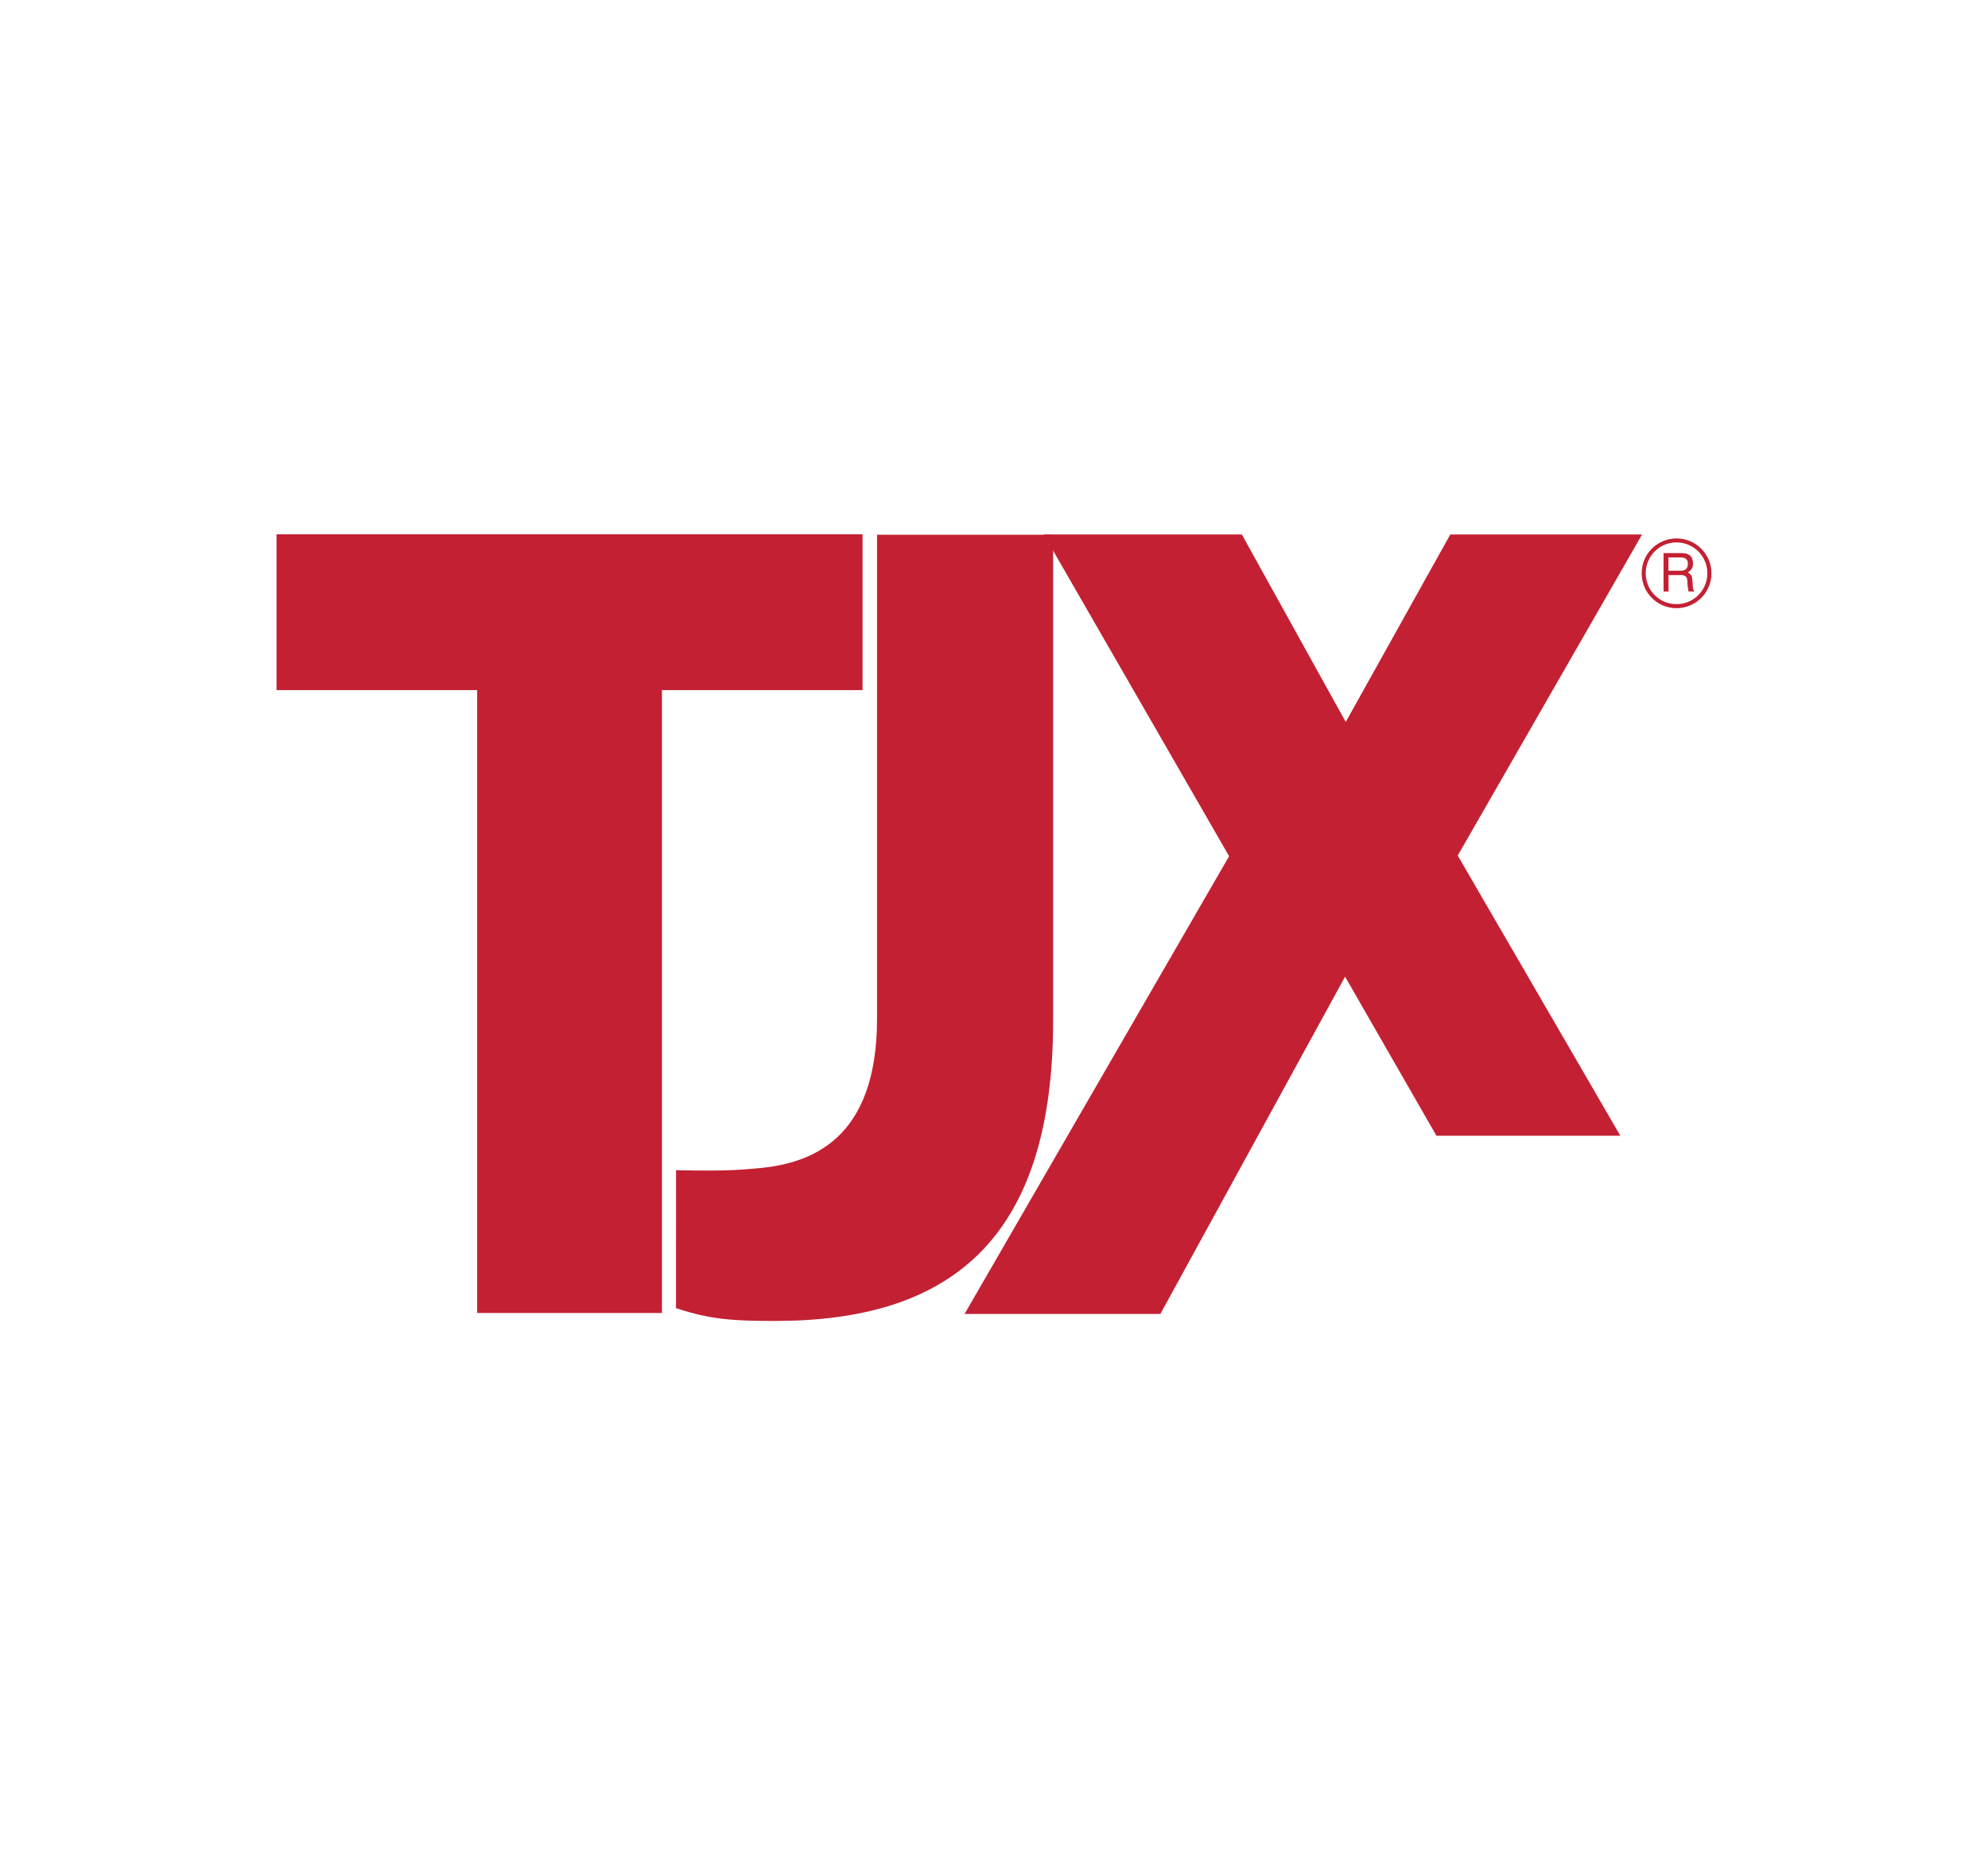 <?xml version="1.0" encoding="utf-8"?>
<!-- Generator: Adobe Illustrator 24.2.0, SVG Export Plug-In . SVG Version: 6.00 Build 0)  -->
<svg version="1.0" id="Layer_1" xmlns="http://www.w3.org/2000/svg" xmlns:xlink="http://www.w3.org/1999/xlink" x="0px" y="0px"
	 viewBox="0 0 300 280" enable-background="new 0 0 300 280" xml:space="preserve">
<g>
	<polygon fill="#C42033" points="203.08,108.96 218.86,80.66 247.8,80.66 219.98,129.12 244.52,171.41 216.77,171.41 202.98,147.4 
		175.11,198.3 145.56,198.3 185.48,129.22 157.51,80.66 187.4,80.66 	"/>
	<polygon fill="#C42033" points="72.01,104.15 51.83,104.15 42.49,104.15 41.73,104.15 41.73,80.64 77.14,80.64 93.1,80.64 
		130.16,80.64 130.16,104.15 129.56,104.15 120.52,104.15 99.89,104.15 99.89,145.43 99.89,197.86 99.89,198.16 86.02,198.16 
		72.01,198.16 72.01,197.86 72.01,145.43 	"/>
	<path fill="#C42033" d="M132.34,80.7h26.58v73.37c0,33.57-16.08,45.29-41.95,45.29c-6.12,0-9.72-0.18-14.96-1.94l0.01-20.81
		c8.36,0.18,10.33-0.14,11.86-0.25c8.48-0.63,18.47-4.29,18.47-22.65V80.7L132.34,80.7z"/>
	<path fill="#C42033" d="M251.78,84.12v2.01h1.86c0.5,0,0.99-0.14,1.06-0.88c0.11-0.99-0.6-1.12-1.06-1.12H251.78z M251.04,83.47
		h2.59c0.9,0,1.77,0.17,1.85,1.48c0.03,0.75-0.21,1.03-0.77,1.45c0.6,0.39,0.62,0.47,0.71,1.48c0.06,0.76-0.05,0.89,0.27,1.39h-0.88
		l-0.12-0.73c-0.13-0.69,0.21-1.75-1-1.75h-1.9v2.48h-0.75V83.47L251.04,83.47z M252.99,81.86c-2.57,0-4.66,2.09-4.64,4.68
		c0,2.56,2.07,4.65,4.65,4.64c2.56,0,4.65-2.08,4.65-4.66C257.66,83.95,255.56,81.86,252.99,81.86 M253,91.79
		c-2.91,0-5.26-2.35-5.26-5.27c-0.02-2.9,2.35-5.26,5.26-5.26c2.9,0,5.27,2.37,5.27,5.26C258.27,89.44,255.91,91.77,253,91.79"/>
</g>
</svg>
